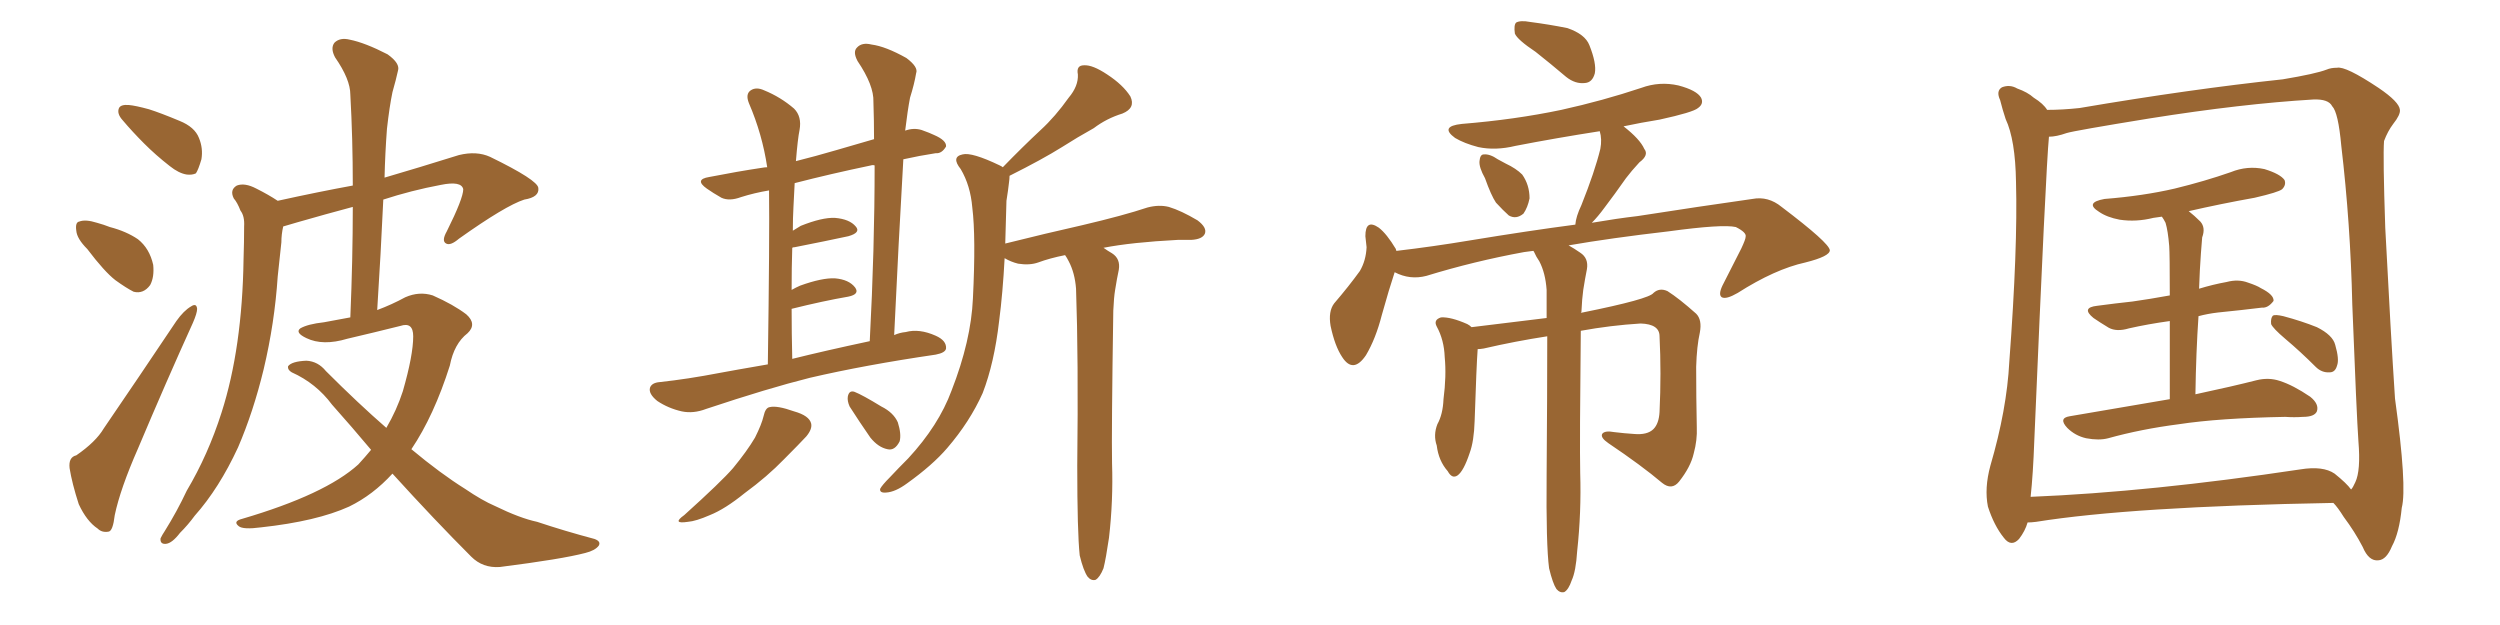 <svg xmlns="http://www.w3.org/2000/svg" xmlns:xlink="http://www.w3.org/1999/xlink" width="600" height="150"><path fill="#996633" padding="10" d="M30.91 25.20L30.91 25.20Q32.52 25.34 35.74 26.22L35.74 26.22Q38.53 27.10 43.07 29.00L43.07 29.00Q46.73 30.47 47.75 33.11L47.75 33.11Q48.78 35.60 48.34 38.23L48.34 38.23Q47.61 40.72 47.02 41.60L47.02 41.60Q46.14 42.04 44.82 41.89L44.82 41.89Q42.92 41.60 40.72 39.84L40.72 39.84Q37.35 37.21 34.57 34.42L34.57 34.42Q31.79 31.64 29.44 28.86L29.44 28.86Q27.98 27.25 28.56 25.93L28.56 25.93Q29.00 25.05 30.91 25.20ZM20.95 59.77L20.95 59.77Q18.46 57.28 18.31 55.37L18.31 55.37Q18.02 53.32 19.04 53.17L19.04 53.17Q20.51 52.59 23.29 53.47L23.29 53.47Q24.90 53.91 26.37 54.49L26.37 54.49Q30.32 55.52 33.11 57.42L33.11 57.42Q35.89 59.62 36.77 63.57L36.77 63.57Q37.06 66.50 36.04 68.41L36.04 68.41Q34.42 70.61 32.08 70.02L32.08 70.02Q30.32 69.14 27.69 67.24L27.69 67.24Q25.05 65.19 20.95 59.77ZM18.31 109.28L18.31 109.28Q23.00 106.05 24.90 102.83L24.90 102.83Q33.11 90.82 42.33 77.05L42.33 77.05Q44.09 74.56 45.85 73.54L45.85 73.54Q47.17 72.66 47.31 74.12L47.31 74.12Q47.31 75.15 46.29 77.49L46.29 77.49Q39.84 91.70 33.11 107.67L33.11 107.67Q28.86 117.33 27.54 123.63L27.54 123.63Q27.10 127.44 26.07 127.59L26.07 127.59Q24.46 127.88 23.44 126.86L23.44 126.86Q20.80 125.10 18.90 121.00L18.90 121.00Q17.29 116.02 16.70 112.35L16.70 112.35Q16.41 109.72 18.31 109.28ZM89.06 107.96L89.06 107.96L89.06 107.96Q84.52 102.54 79.69 97.12L79.69 97.12Q75.88 91.99 70.02 89.36L70.02 89.36Q68.99 88.77 69.14 87.89L69.14 87.89Q70.02 86.72 73.54 86.57L73.54 86.57Q76.32 86.72 78.22 89.06L78.22 89.06Q85.99 96.83 92.72 102.69L92.72 102.69Q95.21 98.44 96.68 93.90L96.68 93.90Q99.17 85.25 99.17 80.71L99.17 80.71Q99.17 77.20 96.09 78.22L96.09 78.22Q89.65 79.83 83.35 81.30L83.35 81.30Q77.49 83.06 73.54 81.15L73.54 81.15Q70.75 79.83 72.07 78.81L72.07 78.81Q73.83 77.78 77.78 77.34L77.78 77.34Q80.86 76.76 84.08 76.17L84.08 76.17Q84.67 62.11 84.67 49.66L84.67 49.66Q78.08 51.42 71.48 53.32L71.48 53.32Q69.43 53.91 67.97 54.35L67.97 54.35Q67.53 56.25 67.53 58.15L67.53 58.15Q67.09 61.96 66.65 66.36L66.65 66.36Q65.92 77.49 63.28 88.62L63.28 88.62Q60.79 98.88 57.13 107.37L57.13 107.37Q52.59 117.19 46.73 123.78L46.73 123.78Q45.12 125.98 43.21 127.88L43.21 127.88Q41.31 130.37 39.84 130.52L39.84 130.52Q38.38 130.66 38.53 129.20L38.53 129.20Q38.96 128.32 39.55 127.44L39.55 127.44Q42.48 122.75 44.82 117.77L44.82 117.77Q49.95 109.13 53.17 99.02L53.17 99.02Q55.66 91.26 56.98 82.03L56.98 82.03Q58.30 72.80 58.45 62.26L58.45 62.26Q58.59 58.01 58.59 54.35L58.59 54.35Q58.74 51.86 57.71 50.54L57.71 50.54Q56.98 48.63 56.10 47.61L56.10 47.61Q55.08 45.56 56.84 44.53L56.84 44.53Q58.74 43.80 61.52 45.26L61.52 45.26Q64.45 46.73 66.65 48.19L66.65 48.19Q76.61 46.00 84.67 44.53L84.67 44.53Q84.67 33.25 84.08 22.71L84.08 22.71Q84.08 19.04 80.42 13.77L80.42 13.77Q79.25 11.57 80.27 10.25L80.27 10.25Q81.59 8.94 83.94 9.52L83.94 9.52Q87.60 10.25 93.02 13.04L93.02 13.04Q96.09 15.23 95.51 16.99L95.51 16.99Q95.07 19.04 94.19 22.12L94.19 22.12Q93.46 25.63 92.87 30.91L92.87 30.91Q92.43 36.77 92.29 42.63L92.29 42.63Q100.34 40.28 110.16 37.21L110.16 37.21Q114.40 36.18 117.63 37.65L117.63 37.65Q129.05 43.21 129.20 45.12L129.20 45.12Q129.49 47.31 125.83 47.90L125.83 47.90Q121.29 49.37 110.16 57.28L110.16 57.28Q108.11 59.03 107.08 58.45L107.08 58.45Q105.91 57.86 107.23 55.52L107.23 55.52Q111.18 47.61 111.18 45.41L111.18 45.41Q110.74 43.36 105.76 44.38L105.76 44.38Q98.73 45.70 91.99 47.90L91.99 47.90Q91.41 60.64 90.53 74.41L90.53 74.41Q94.04 73.10 97.27 71.34L97.27 71.34Q100.63 69.87 103.86 70.90L103.86 70.90Q108.84 73.10 111.91 75.44L111.91 75.44Q114.55 77.78 112.21 79.98L112.21 79.98Q108.98 82.47 107.96 87.74L107.96 87.74Q104.15 99.76 98.73 107.81L98.73 107.81Q105.76 113.67 111.62 117.33L111.62 117.33Q115.72 120.12 118.80 121.44L118.80 121.44Q124.80 124.37 128.91 125.24L128.91 125.24Q135.50 127.44 142.68 129.35L142.68 129.35Q144.29 129.93 143.70 130.96L143.70 130.96Q142.82 132.13 140.48 132.71L140.48 132.71Q134.91 134.18 119.97 136.08L119.97 136.08Q115.87 136.38 113.09 133.59L113.09 133.59Q104.30 124.80 94.19 113.67L94.19 113.67Q89.50 118.80 83.79 121.58L83.79 121.58Q76.03 125.10 62.70 126.56L62.70 126.56Q58.30 127.15 57.28 126.27L57.28 126.27Q55.81 125.10 58.15 124.51L58.15 124.51Q78.08 118.65 85.99 111.47L85.99 111.47Q87.60 109.72 89.06 107.96ZM184.28 87.45L184.28 87.45Q184.72 56.84 184.57 45.70L184.57 45.70Q181.05 46.29 177.83 47.31L177.83 47.31Q175.05 48.34 173.14 47.46L173.14 47.46Q171.09 46.29 169.63 45.26L169.63 45.26Q166.55 43.07 170.21 42.48L170.21 42.48Q176.95 41.16 182.81 40.28L182.81 40.28Q183.54 40.14 184.13 40.14L184.13 40.14Q182.96 32.23 179.74 24.76L179.74 24.76Q178.86 22.56 180.18 21.68L180.18 21.68Q181.49 20.80 183.40 21.68L183.40 21.68Q187.35 23.29 190.58 26.07L190.58 26.07Q192.48 27.98 191.89 31.20L191.89 31.20Q191.46 33.25 191.02 38.67L191.02 38.67Q195.70 37.50 200.68 36.04L200.68 36.04Q205.22 34.72 209.77 33.40L209.77 33.40Q209.77 28.86 209.62 24.46L209.62 24.46Q209.77 20.51 205.81 14.65L205.81 14.65Q204.64 12.45 205.66 11.43L205.66 11.43Q206.84 10.11 209.18 10.69L209.18 10.69Q212.55 11.13 217.53 13.92L217.53 13.92Q220.46 16.11 219.87 17.58L219.87 17.58Q219.43 20.21 218.41 23.44L218.41 23.44Q217.82 26.51 217.24 31.35L217.24 31.35Q219.29 30.62 221.19 31.20L221.19 31.20Q223.24 31.93 224.12 32.37L224.12 32.37Q227.20 33.69 227.05 35.16L227.05 35.16Q226.03 36.91 224.56 36.77L224.56 36.77Q220.75 37.35 216.80 38.23L216.80 38.23Q215.63 58.45 214.60 80.42L214.60 80.42Q215.92 79.83 217.38 79.69L217.38 79.69Q220.61 78.81 224.56 80.57L224.56 80.57Q227.20 81.74 227.05 83.64L227.05 83.64Q226.90 84.67 224.56 85.11L224.56 85.11Q207.57 87.60 194.38 90.67L194.38 90.67Q184.42 93.16 169.48 98.14L169.48 98.14Q166.41 99.32 163.62 98.73L163.62 98.73Q160.40 98.00 157.76 96.24L157.76 96.24Q155.57 94.48 156.01 93.02L156.01 93.02Q156.45 91.85 158.35 91.70L158.35 91.70Q165.09 90.97 172.71 89.50L172.71 89.50Q175.78 88.92 184.28 87.45ZM190.14 86.13L190.14 86.13Q197.75 84.23 208.74 81.88L208.74 81.88Q209.91 59.62 209.91 39.70L209.91 39.70Q209.47 39.55 209.03 39.70L209.03 39.70Q199.22 41.75 190.72 43.95L190.72 43.95Q190.58 46.44 190.43 49.66L190.43 49.66Q190.28 52.29 190.28 55.37L190.28 55.37Q191.16 54.79 192.19 54.20L192.19 54.20Q197.31 52.15 200.39 52.29L200.39 52.29Q203.91 52.59 205.37 54.35L205.37 54.35Q206.69 55.81 203.61 56.69L203.61 56.69Q198.19 57.86 190.72 59.33L190.72 59.33Q190.28 59.33 190.14 59.47L190.14 59.47Q189.99 64.16 189.99 69.58L189.99 69.58Q191.02 68.99 192.04 68.55L192.04 68.55Q197.31 66.65 200.39 66.80L200.39 66.80Q203.76 67.09 205.22 68.99L205.22 68.99Q206.40 70.61 203.61 71.19L203.61 71.19Q197.61 72.22 189.99 74.12L189.99 74.12Q189.99 79.83 190.14 86.13ZM183.25 99.90L183.25 99.90Q183.69 97.85 184.72 97.71L184.72 97.71Q186.47 97.27 190.58 98.73L190.58 98.73Q194.24 99.76 194.68 101.66L194.68 101.66Q194.97 102.98 193.51 104.74L193.51 104.74Q191.89 106.49 188.23 110.16L188.23 110.16Q184.13 114.40 178.71 118.36L178.71 118.36Q174.02 122.17 170.36 123.63L170.36 123.63Q166.99 125.10 165.09 125.24L165.09 125.24Q161.13 125.83 164.21 123.63L164.21 123.63Q173.14 115.58 175.93 112.35L175.93 112.35Q179.30 108.25 181.20 105.03L181.20 105.03Q182.81 101.81 183.25 99.90ZM203.91 97.56L203.91 97.56Q203.32 96.24 203.47 95.21L203.47 95.21Q203.76 93.60 205.08 94.04L205.08 94.04Q206.98 94.78 211.52 97.56L211.52 97.56Q214.45 99.02 215.48 101.37L215.48 101.37Q216.36 104.15 215.92 105.91L215.92 105.91Q214.75 108.25 212.99 107.81L212.99 107.81Q210.79 107.37 208.89 105.03L208.89 105.03Q206.25 101.22 203.91 97.56ZM259.13 133.30L259.13 133.30L259.13 133.30Q258.54 127.73 258.54 111.77L258.54 111.77Q258.84 85.99 258.25 69.29L258.25 69.29Q257.96 65.48 256.49 62.70L256.49 62.70Q256.05 61.82 255.62 61.23L255.62 61.23Q251.95 61.96 249.17 62.99L249.17 62.99Q247.12 63.72 244.34 63.28L244.34 63.28Q242.58 62.84 241.11 61.96L241.11 61.96Q240.67 70.31 239.79 77.05L239.79 77.05Q238.62 87.16 235.84 94.34L235.84 94.34Q232.76 101.22 227.34 107.52L227.34 107.52Q223.83 111.62 217.68 116.02L217.68 116.02Q214.89 118.07 212.70 118.21L212.70 118.21Q211.08 118.36 211.23 117.33L211.23 117.33Q211.67 116.46 213.57 114.55L213.57 114.55Q215.63 112.35 217.97 110.01L217.97 110.01Q225.29 102.10 228.37 93.75L228.37 93.75Q233.06 81.74 233.50 71.63L233.50 71.63Q234.23 56.84 233.35 49.80L233.35 49.80Q232.91 44.53 230.57 40.58L230.57 40.58Q228.22 37.65 231.01 37.06L231.01 37.06Q233.20 36.47 239.94 39.70L239.94 39.70Q240.53 39.99 240.67 40.14L240.67 40.14Q245.36 35.30 249.76 31.20L249.76 31.20Q253.27 27.98 256.49 23.44L256.49 23.44Q258.84 20.65 258.69 17.87L258.69 17.87Q258.25 15.67 260.16 15.67L260.16 15.67Q262.21 15.53 265.72 17.87L265.72 17.87Q269.53 20.36 271.29 23.14L271.29 23.14Q272.61 25.93 269.38 27.25L269.38 27.25Q265.58 28.42 262.50 30.76L262.50 30.76Q258.54 32.96 254.88 35.30L254.88 35.30Q250.20 38.23 242.29 42.19L242.29 42.19Q242.29 42.92 242.14 43.95L242.14 43.95Q241.99 45.41 241.55 48.19L241.55 48.19Q241.41 53.47 241.26 58.45L241.26 58.45Q251.22 55.96 259.72 54.05L259.72 54.05Q269.68 51.71 275.39 49.80L275.39 49.80Q278.17 49.07 280.52 49.66L280.52 49.66Q283.45 50.54 287.40 52.88L287.40 52.88Q289.75 54.64 289.16 56.10L289.16 56.10Q288.57 57.42 285.94 57.57L285.94 57.57Q284.47 57.57 282.71 57.57L282.71 57.57Q271.58 58.15 264.84 59.47L264.84 59.47Q265.87 60.21 266.89 60.79L266.89 60.79Q268.95 62.11 268.51 64.75L268.51 64.75Q268.07 66.80 267.63 69.58L267.63 69.58Q267.33 71.34 267.19 74.56L267.19 74.56Q266.75 103.56 266.89 111.18L266.89 111.18Q267.19 120.12 266.16 129.05L266.16 129.05Q265.43 134.03 264.84 136.38L264.84 136.38Q263.96 138.57 262.94 139.16L262.94 139.16Q261.91 139.45 261.04 138.43L261.04 138.43Q260.01 136.96 259.13 133.30ZM368.55 12.45L368.55 12.45Q364.16 9.52 363.57 8.06L363.57 8.06Q363.28 6.01 363.87 5.42L363.87 5.42Q364.89 4.83 367.24 5.27L367.24 5.27Q371.78 5.86 376.17 6.74L376.17 6.74Q380.42 8.20 381.45 10.84L381.45 10.84Q383.20 15.23 382.76 17.58L382.76 17.58Q382.18 19.78 380.42 19.92L380.42 19.92Q378.08 20.21 375.88 18.46L375.88 18.46Q372.07 15.23 368.55 12.45ZM356.40 42.77L356.40 42.77Q354.93 40.14 355.08 38.67L355.08 38.67Q355.22 37.06 356.10 37.06L356.10 37.06Q357.57 36.91 359.47 38.23L359.47 38.23Q360.35 38.67 361.38 39.26L361.38 39.26Q363.87 40.43 365.33 41.89L365.33 41.89Q367.09 44.38 367.09 47.61L367.09 47.61Q366.65 49.80 365.63 51.27L365.63 51.27Q363.87 52.73 362.11 51.71L362.11 51.71Q360.79 50.54 359.03 48.63L359.03 48.63Q357.86 46.88 356.40 42.77ZM371.78 136.38L371.78 136.38L371.78 136.38Q371.04 130.81 371.19 113.96L371.19 113.96Q371.34 94.78 371.34 80.71L371.34 80.71Q363.72 81.88 356.10 83.64L356.10 83.64Q355.22 83.79 354.64 83.79L354.64 83.79Q354.35 87.74 353.91 101.07L353.91 101.07Q353.76 105.91 352.73 108.69L352.73 108.69Q351.27 113.09 349.80 114.11L349.80 114.11Q348.49 114.99 347.46 113.09L347.46 113.09Q345.26 110.60 344.82 106.93L344.82 106.93Q343.95 104.44 344.97 101.81L344.97 101.81Q346.29 99.46 346.44 95.80L346.44 95.80Q347.17 90.23 346.73 85.69L346.73 85.69Q346.58 81.59 344.82 78.37L344.82 78.37Q343.95 76.76 345.85 76.17L345.85 76.17Q348.19 76.03 352.15 77.78L352.15 77.78Q352.73 78.08 353.17 78.52L353.17 78.52Q364.01 77.20 371.19 76.32L371.19 76.32Q371.19 72.66 371.19 69.58L371.19 69.58Q370.90 65.48 369.43 62.70L369.43 62.70Q368.70 61.67 368.12 60.35L368.12 60.35Q367.97 60.21 367.97 60.21L367.97 60.21Q366.80 60.35 365.77 60.50L365.77 60.50Q353.76 62.70 342.33 66.21L342.33 66.21Q338.38 67.24 334.72 65.33L334.72 65.33Q333.40 69.29 331.64 75.59L331.64 75.59Q330.18 81.30 327.83 85.25L327.83 85.25Q324.76 89.79 322.12 85.69L322.12 85.69Q320.36 83.06 319.34 78.22L319.34 78.22Q318.75 74.71 320.21 72.80L320.21 72.80Q323.73 68.70 326.37 65.04L326.37 65.04Q327.83 62.55 327.98 59.33L327.98 59.33Q327.83 57.71 327.69 56.69L327.69 56.69Q327.69 52.44 330.91 54.64L330.91 54.64Q332.81 56.10 335.01 59.77L335.01 59.77Q335.01 60.06 335.16 60.21L335.16 60.21Q343.95 59.18 352.73 57.71L352.73 57.71Q366.94 55.37 378.08 53.91L378.08 53.91Q378.22 52.00 379.54 49.22L379.54 49.22Q382.76 41.16 384.08 35.74L384.08 35.74Q384.52 33.40 383.94 31.49L383.94 31.49Q373.54 33.11 363.72 35.01L363.72 35.01Q358.89 36.18 354.79 35.30L354.79 35.30Q351.42 34.42 349.22 33.11L349.22 33.11Q345.41 30.32 350.83 29.74L350.83 29.74Q363.57 28.71 374.71 26.37L374.71 26.37Q384.67 24.17 393.90 21.09L393.90 21.09Q398.29 19.48 402.83 20.51L402.83 20.51Q407.23 21.68 408.25 23.44L408.25 23.44Q408.98 24.90 407.52 25.93L407.52 25.93Q406.35 26.95 398.29 28.71L398.29 28.71Q393.75 29.44 389.65 30.32L389.65 30.32Q393.60 33.40 394.63 35.74L394.63 35.74Q395.80 37.21 393.46 38.96L393.46 38.96Q391.55 41.02 390.23 42.77L390.23 42.77Q387.45 46.73 385.11 49.80L385.11 49.80Q383.50 52.00 382.03 53.47L382.03 53.47Q388.04 52.44 393.02 51.86L393.02 51.86Q408.11 49.51 420.56 47.75L420.56 47.75Q424.37 47.02 427.59 49.66L427.59 49.66Q439.01 58.30 439.16 60.06L439.16 60.06Q439.16 61.52 433.30 62.99L433.30 62.99Q425.98 64.60 417.04 70.31L417.04 70.31Q414.26 71.92 413.23 71.34L413.23 71.34Q412.35 70.75 413.38 68.55L413.38 68.55Q415.72 64.01 417.92 59.62L417.92 59.62Q418.95 57.42 418.95 56.84L418.95 56.84Q419.24 55.81 416.60 54.49L416.60 54.49Q413.38 53.76 400.49 55.52L400.49 55.52Q386.57 57.13 376.46 58.89L376.46 58.89Q377.78 59.62 379.25 60.64L379.25 60.64Q381.30 61.96 380.86 64.60L380.86 64.60Q380.42 66.80 379.98 69.58L379.98 69.58Q379.69 71.63 379.54 74.85L379.54 74.85Q379.39 75 379.39 75.15L379.39 75.15Q379.39 75 379.83 75L379.83 75Q395.80 71.78 396.83 70.31L396.83 70.31Q398.29 68.99 400.20 69.87L400.20 69.87Q402.98 71.63 407.08 75.29L407.08 75.29Q408.54 76.76 407.96 79.83L407.96 79.83Q407.23 83.06 407.08 88.04L407.08 88.04Q407.08 95.36 407.23 102.54L407.23 102.54Q407.37 105.62 406.49 108.84L406.49 108.84Q405.76 112.06 402.98 115.58L402.98 115.58Q401.22 117.77 398.88 115.87L398.88 115.87Q394.04 111.77 385.99 106.35L385.99 106.35Q384.08 105.03 384.52 104.15L384.52 104.15Q385.11 103.27 387.45 103.71L387.45 103.71Q389.79 104.00 392.14 104.15L392.14 104.15Q395.36 104.44 396.83 102.98L396.83 102.98Q398.14 101.66 398.29 98.88L398.29 98.88Q398.73 89.50 398.29 80.71L398.29 80.71Q398.29 77.78 393.75 77.64L393.75 77.64Q386.57 78.08 379.39 79.39L379.39 79.39Q379.10 106.05 379.25 113.53L379.25 113.53Q379.54 122.90 378.52 132.28L378.52 132.28Q378.22 137.11 377.20 139.31L377.20 139.31Q376.46 141.50 375.44 142.09L375.44 142.09Q374.41 142.38 373.54 141.36L373.54 141.36Q372.66 140.04 371.78 136.38ZM520.75 95.80L520.75 95.80Q520.75 84.52 520.75 77.05L520.75 77.05Q515.48 77.78 510.94 78.81L510.94 78.81Q508.01 79.69 506.10 78.66L506.10 78.66Q503.91 77.34 502.44 76.32L502.44 76.32Q499.37 73.83 503.32 73.39L503.32 73.39Q507.71 72.80 511.82 72.36L511.82 72.36Q515.92 71.78 520.75 70.90L520.75 70.90Q520.75 60.94 520.61 59.03L520.61 59.03Q520.31 55.37 519.73 53.47L519.73 53.47Q519.29 52.59 518.85 52.00L518.85 52.00Q517.68 52.15 516.80 52.29L516.80 52.29Q512.70 53.32 508.74 52.73L508.74 52.73Q505.66 52.15 503.76 50.83L503.76 50.83Q500.24 48.63 505.08 47.75L505.08 47.75Q514.31 47.02 521.92 45.26L521.92 45.26Q529.10 43.51 535.40 41.31L535.40 41.31Q539.36 39.70 543.46 40.58L543.46 40.58Q547.27 41.75 548.29 43.21L548.29 43.21Q548.73 44.38 547.71 45.41L547.71 45.41Q546.83 46.14 541.11 47.46L541.11 47.46Q532.91 48.93 525.29 50.68L525.29 50.68Q526.61 51.71 528.08 53.17L528.08 53.17Q529.39 54.64 528.52 56.98L528.52 56.98Q528.37 58.59 528.22 60.79L528.22 60.79Q527.93 64.75 527.78 69.29L527.78 69.29Q531.15 68.26 534.38 67.68L534.38 67.68Q537.16 66.94 539.50 67.82L539.50 67.82Q541.70 68.55 542.58 69.14L542.58 69.14Q545.80 70.75 545.65 72.22L545.65 72.22Q544.34 73.97 542.87 73.83L542.87 73.83Q538.18 74.41 532.32 75L532.32 75Q529.83 75.29 527.64 75.88L527.64 75.88Q527.05 84.52 526.90 94.63L526.90 94.63Q535.84 92.72 541.55 91.26L541.55 91.26Q544.48 90.53 547.12 91.41L547.12 91.41Q550.34 92.43 554.44 95.21L554.44 95.21Q556.64 96.97 556.05 98.73L556.05 98.73Q555.47 100.05 552.69 100.05L552.69 100.05Q550.63 100.20 548.44 100.05L548.44 100.05Q532.62 100.34 522.95 101.81L522.95 101.81Q513.87 102.98 505.96 105.18L505.96 105.18Q503.76 105.76 500.68 105.18L500.68 105.18Q498.05 104.59 496.14 102.69L496.14 102.69Q493.95 100.34 496.73 99.90L496.73 99.90Q509.62 97.71 520.75 95.80ZM548.44 81.30L548.44 81.30Q545.51 78.81 545.07 77.78L545.07 77.78Q544.92 76.32 545.51 75.73L545.51 75.73Q546.09 75.44 548.00 75.88L548.00 75.88Q552.39 77.05 556.05 78.52L556.05 78.52Q559.86 80.42 560.45 82.76L560.45 82.76Q561.47 86.28 560.89 87.74L560.89 87.74Q560.45 89.36 559.13 89.36L559.13 89.36Q557.23 89.50 555.76 88.04L555.76 88.04Q552.10 84.38 548.44 81.30ZM486.62 125.39L486.62 125.39Q486.04 127.44 484.57 129.35L484.57 129.35Q482.67 131.40 480.91 129.05L480.91 129.05Q478.56 126.12 477.10 121.58L477.10 121.58Q476.22 117.19 477.69 111.77L477.69 111.77Q481.64 98.29 482.23 86.87L482.23 86.87Q484.28 59.47 483.84 43.65L483.84 43.65Q483.69 33.54 481.35 28.56L481.35 28.56Q480.62 26.37 480.03 24.02L480.03 24.02Q479.00 21.83 480.47 20.95L480.47 20.95Q482.37 20.21 484.13 21.24L484.13 21.24Q486.62 22.12 488.09 23.44L488.09 23.44Q490.43 24.90 491.31 26.37L491.31 26.37Q494.97 26.37 499.07 25.93L499.07 25.93Q525.73 21.39 547.85 19.04L547.85 19.04Q555.76 17.72 558.40 16.70L558.40 16.70Q559.42 16.26 560.89 16.26L560.89 16.26Q562.94 15.82 570.85 21.09L570.85 21.09Q575.83 24.46 575.98 26.37L575.98 26.37Q576.12 27.54 574.37 29.74L574.37 29.74Q573.05 31.49 572.17 33.84L572.17 33.84Q571.88 37.50 572.46 54.64L572.46 54.64Q573.78 80.27 574.80 95.65L574.80 95.65Q577.73 116.89 576.42 121.88L576.42 121.88Q575.83 127.88 574.07 131.10L574.07 131.10Q572.75 134.33 570.85 134.47L570.85 134.47Q568.51 134.77 567.04 131.25L567.04 131.25Q565.14 127.59 562.50 124.07L562.50 124.07Q561.04 121.73 560.01 120.70L560.01 120.70Q511.52 121.58 488.67 125.24L488.67 125.24Q487.50 125.39 486.62 125.39ZM560.30 113.67L560.30 113.67L560.30 113.67Q563.23 116.02 564.26 117.48L564.26 117.48Q564.70 117.04 565.28 115.72L565.28 115.72Q566.60 112.94 566.02 105.91L566.02 105.91Q565.58 99.61 564.55 73.10L564.55 73.10Q564.11 53.61 561.91 35.01L561.91 35.01Q561.18 26.95 559.72 25.49L559.72 25.49Q558.84 23.73 555.18 23.88L555.18 23.88Q538.04 24.90 515.92 28.42L515.92 28.42Q497.90 31.35 496.00 31.93L496.00 31.93Q493.51 32.81 491.75 32.81L491.75 32.81Q491.02 40.14 488.23 105.76L488.23 105.76Q487.94 113.82 487.35 119.24L487.35 119.24Q516.06 118.07 552.10 112.65L552.10 112.65Q557.52 111.77 560.30 113.67Z"/></svg>
